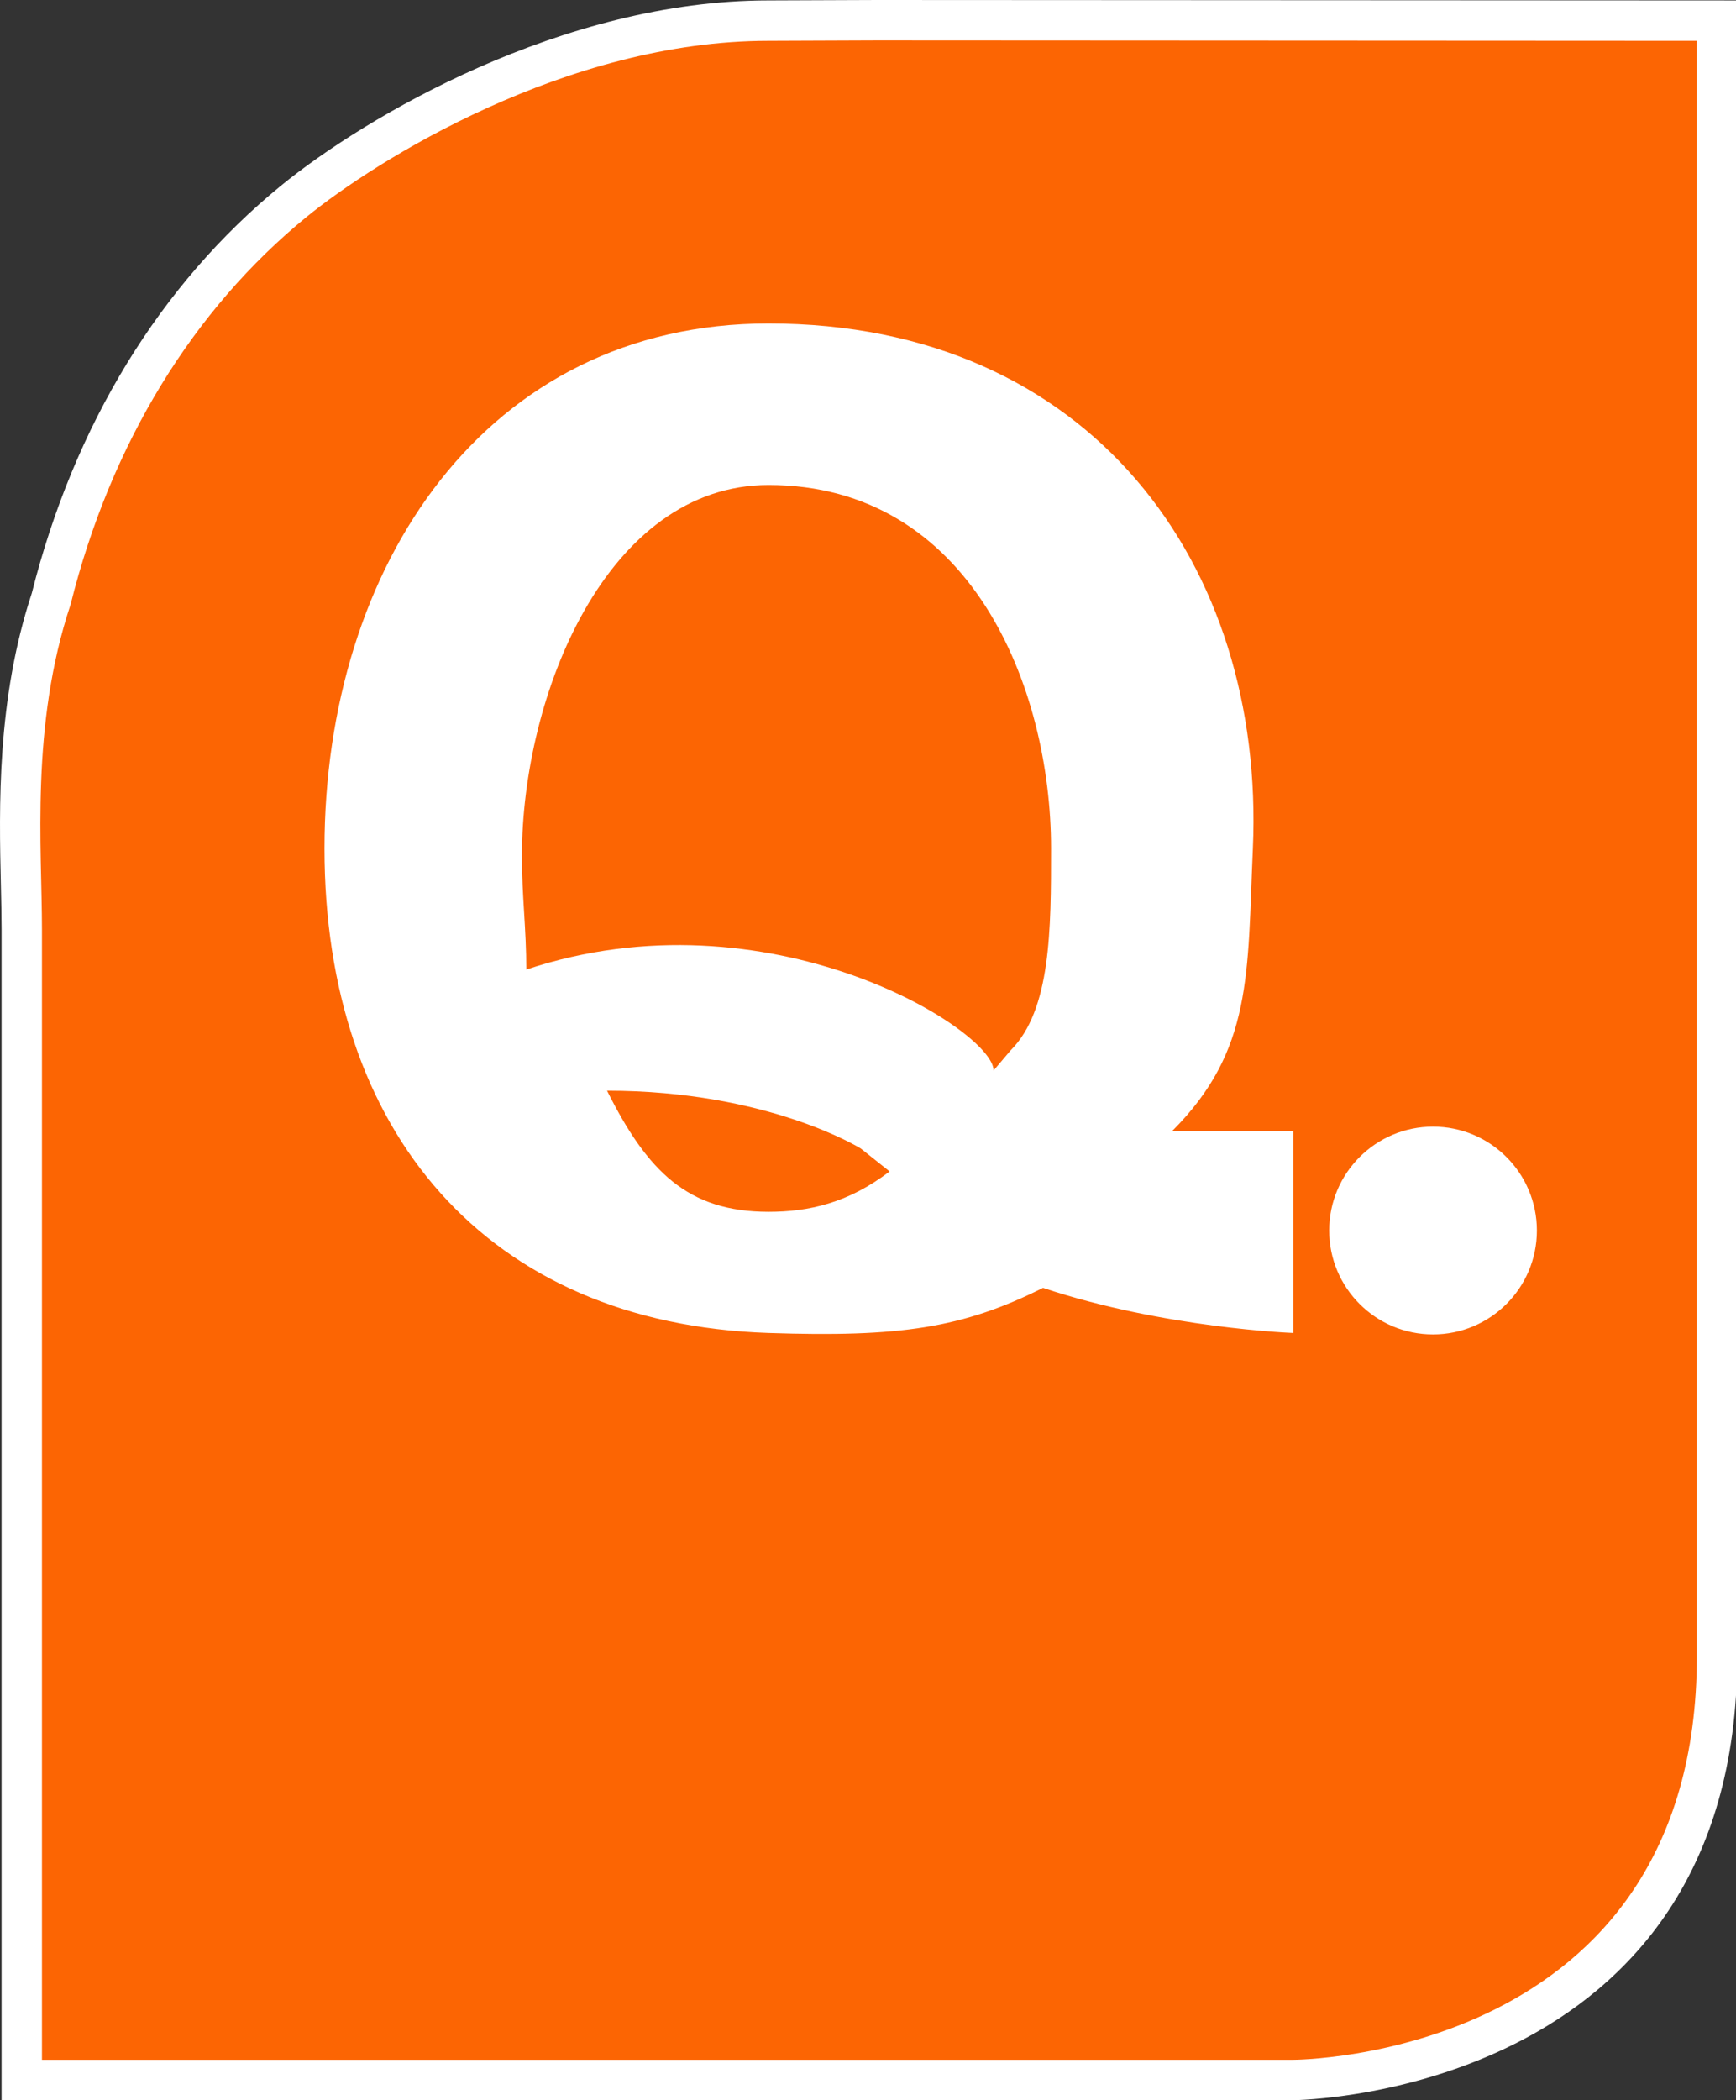 <svg height="104" viewBox="0 0 86 104" width="86" xmlns="http://www.w3.org/2000/svg"><rect x="0" y="0" width="86" height="104" fill="#333333" stroke="none"/><g fill="none" fill-rule="evenodd"><path d="m84.062.021-40.599-.021h-.005-.003l-5.392.021c-10.189 0-19.976 5.77-24.151 9.179-5.977 4.881-10.242 11.855-12.337 20.174-1.741 5.276-1.62 10.579-1.532 14.455.018.78.035 1.511.035 2.183v5.999 49.989 2h2 61.987c.221 0 21.996-.252 21.996-21.996v-79.983-1.999z" fill="#fff"/><g fill="#fc6503"><path d="m76.136 60.935c0 2.841-2.303 5.145-5.145 5.145-2.84 0-5.144-2.304-5.144-5.145 0-2.842 2.304-5.145 5.144-5.145 2.842 0 5.145 2.303 5.145 5.145zm-32.674-58.935-5.391.021c-9.998 0-19.462 5.926-22.894 8.729-5.585 4.56-9.681 11.185-11.68 19.183-2 5.999-1.419 12.08-1.419 16.079v5.999 49.989h61.987s19.996 0 19.996-19.996v-79.983zm20.603 64.008s-6.396-.234-12.395-2.233c-3.999 1.999-7.091 2.449-13.599 2.233-13.99-.466-21.996-9.998-21.996-23.995s7.998-25.995 21.996-25.995c15.997 0 24.612 12.012 23.995 25.995-.276 6.227 0 9.998-3.999 13.997h5.998z"/><path d="m13.071.017c-7.999 0-12.216 10.379-12.216 18.377 0 2 .218 3.618.218 5.618 11.998-3.999 23.148 2.998 23.148 4.998l.847-.999c2-2 2-5.999 2-9.998 0-7.998-3.999-17.996-13.997-17.996m-7.998 29.994c2 3.999 3.999 5.998 7.999 5.998 1.999 0 3.945-.434 5.999-1.999l-1.424-1.133s-4.575-2.866-12.574-2.866" transform="translate(25 24)"/></g></g></svg>